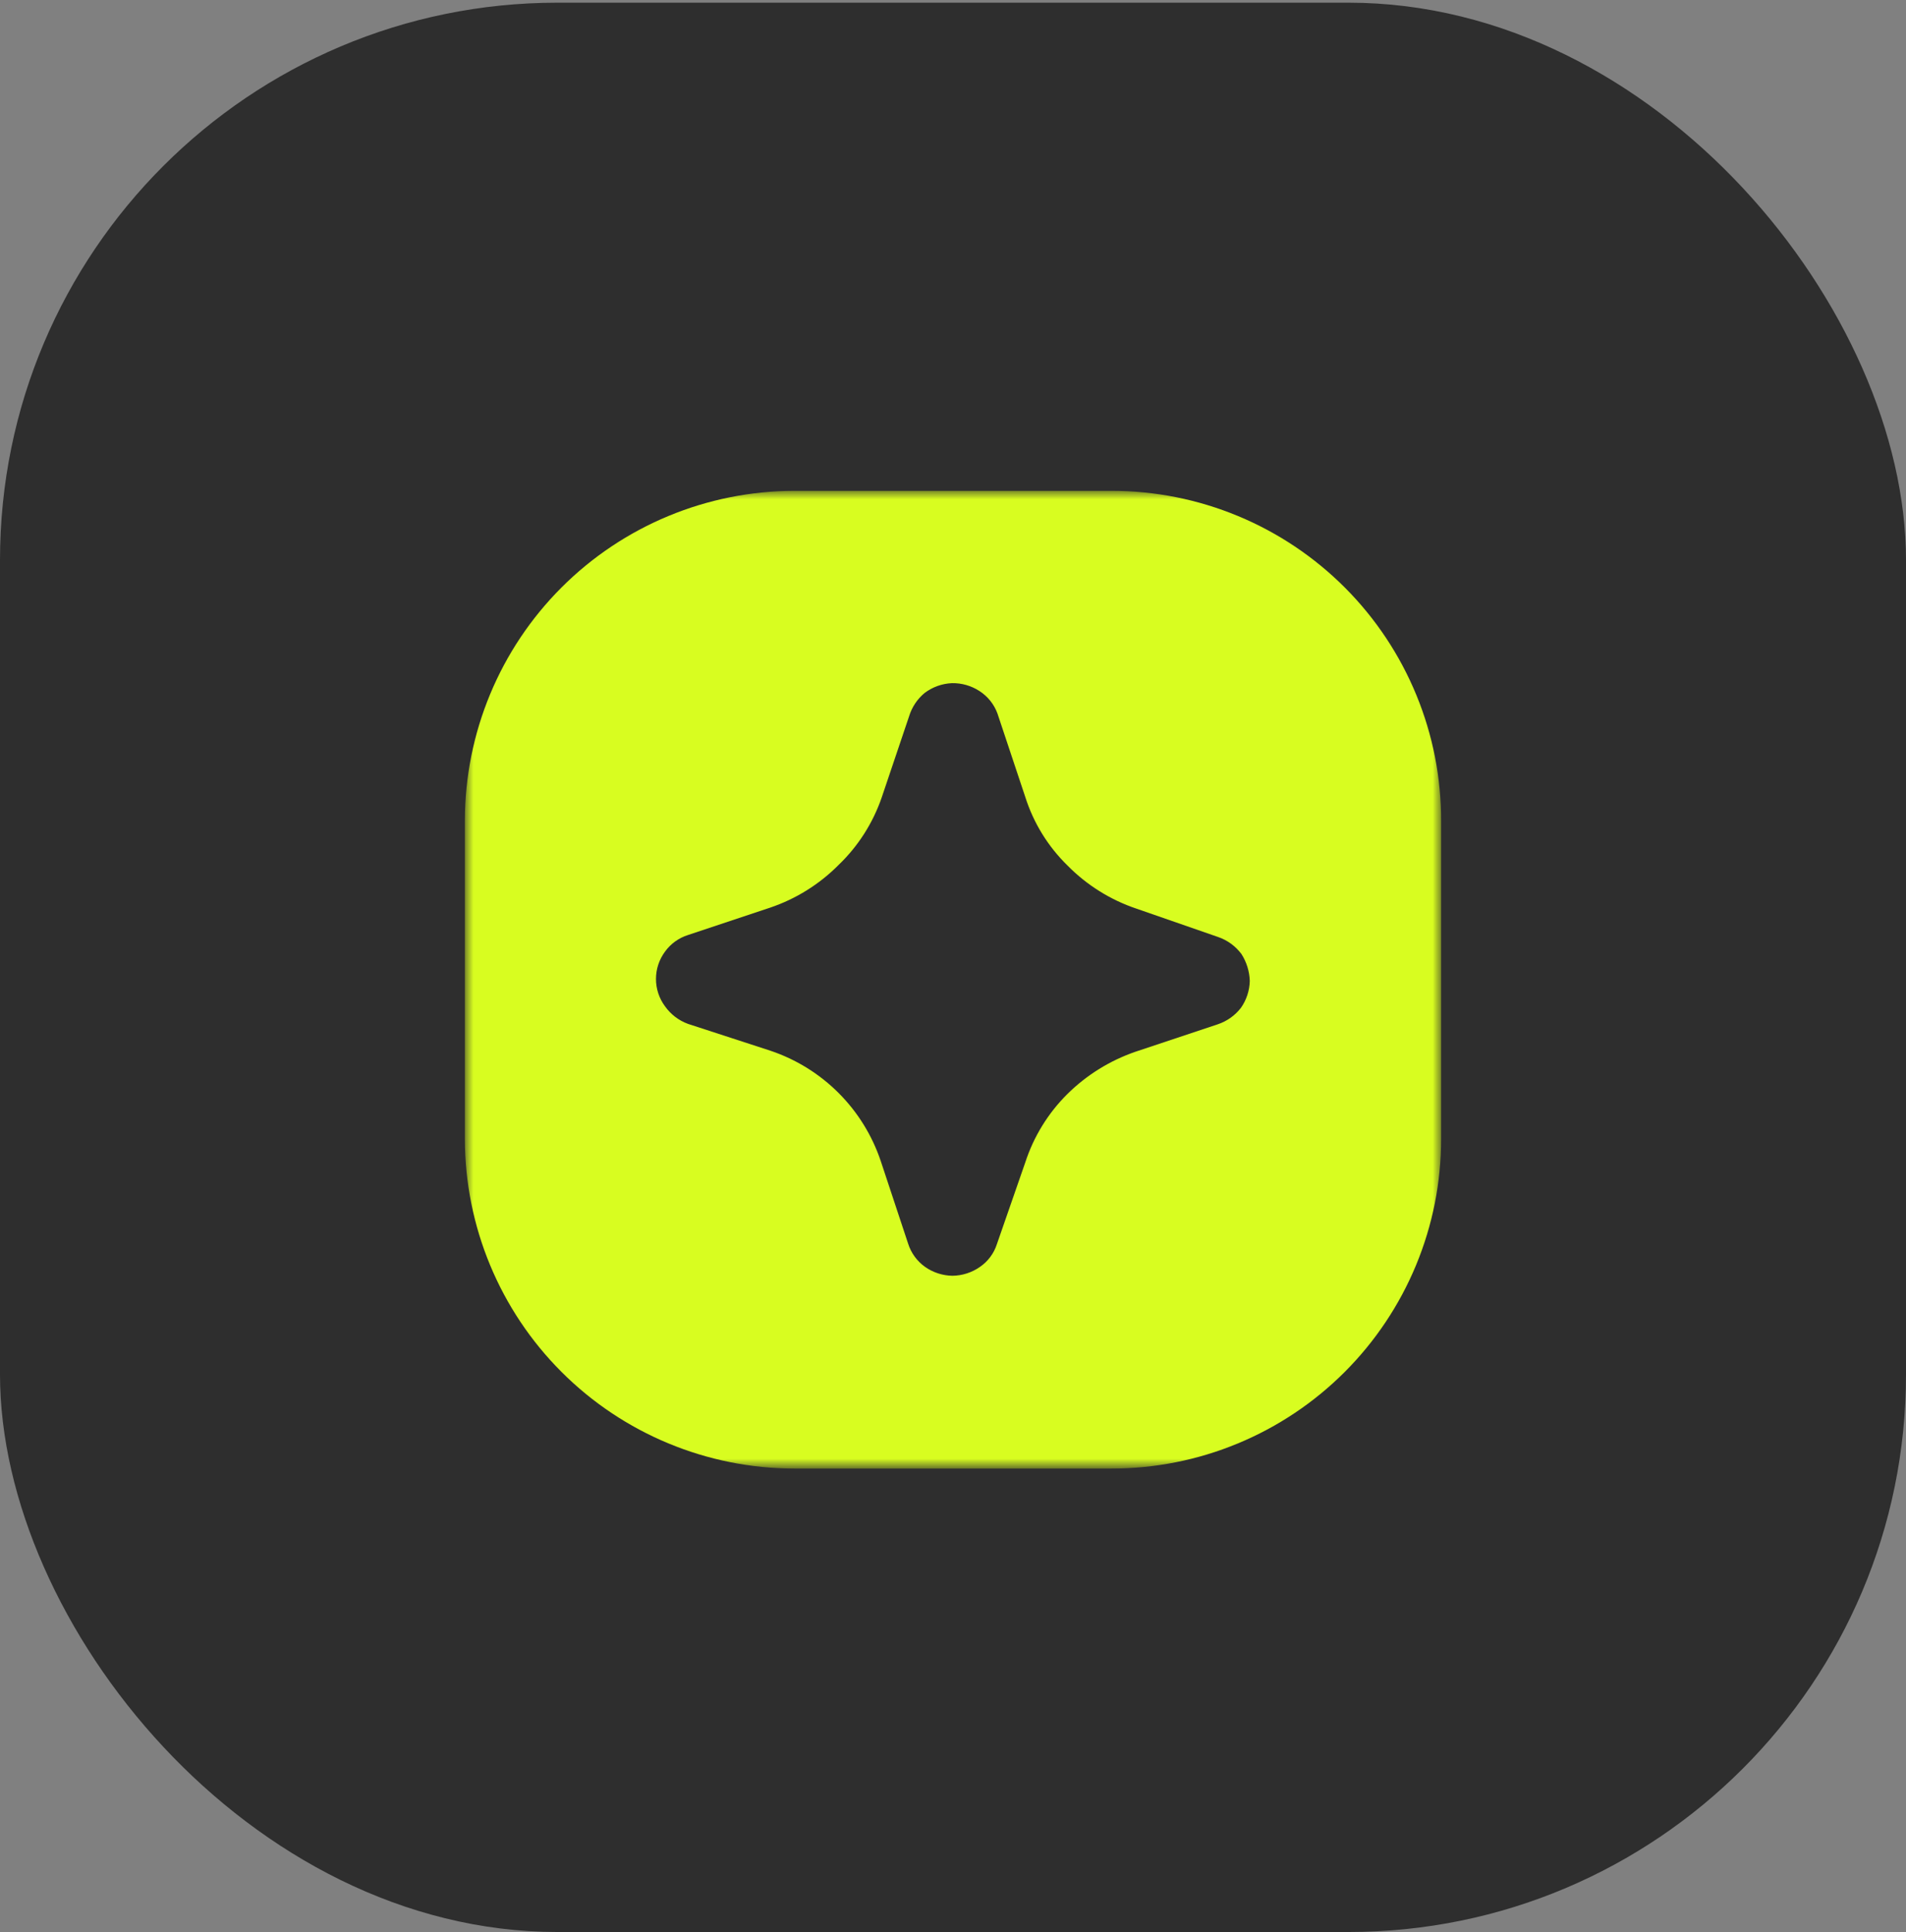 <svg width="147" height="149" viewBox="0 0 147 149" fill="none" xmlns="http://www.w3.org/2000/svg">
<rect x="0" y="0" width="147" height="149" fill="#808080" stroke="none"/>
<rect y="0.207" width="147" height="148.793" rx="43" fill="#2E2E2E"/>
<mask id="mask0_51_57" style="mask-type:luminance" maskUnits="userSpaceOnUse" x="35" y="37" width="77" height="77">
<path d="M35.853 37.854H111.146V113.146H35.853V37.854Z" fill="white"/>
</mask>
<g mask="url(#mask0_51_57)">
<path d="M85.735 37.854H61.265C54.528 37.864 48.071 40.544 43.307 45.307C38.544 50.071 35.864 56.529 35.853 63.265V87.848C35.864 94.584 38.544 101.042 43.307 105.805C48.071 110.569 54.528 113.249 61.265 113.259H85.735C89.072 113.259 92.376 112.602 95.459 111.325C98.542 110.048 101.344 108.176 103.703 105.816C106.063 103.457 107.935 100.655 109.212 97.573C110.489 94.489 111.146 91.185 111.146 87.848V63.378C111.161 60.031 110.515 56.715 109.244 53.619C107.974 50.523 106.105 47.708 103.743 45.336C101.382 42.965 98.576 41.083 95.486 39.799C92.395 38.515 89.082 37.854 85.735 37.854ZM95.711 77.721C95.251 78.319 94.621 78.765 93.904 79.001L87.58 81.109C85.599 81.791 83.797 82.91 82.309 84.385C80.827 85.86 79.717 87.666 79.072 89.655L76.888 95.942C76.659 96.662 76.195 97.285 75.57 97.711C74.951 98.143 74.217 98.379 73.462 98.389C72.707 98.379 71.973 98.143 71.354 97.711C70.729 97.269 70.266 96.635 70.036 95.904L67.928 89.542C67.263 87.563 66.149 85.765 64.673 84.289C63.197 82.813 61.399 81.699 59.42 81.034L53.058 78.963C52.345 78.701 51.728 78.228 51.288 77.608C50.836 76.998 50.592 76.259 50.592 75.5C50.592 74.741 50.836 74.002 51.288 73.392C51.725 72.785 52.346 72.337 53.058 72.112L59.383 70.004C61.386 69.329 63.204 68.194 64.691 66.691C66.193 65.249 67.326 63.464 68.004 61.495L70.112 55.246C70.327 54.539 70.746 53.91 71.316 53.439C71.927 52.98 72.662 52.718 73.425 52.686C74.171 52.673 74.905 52.883 75.533 53.289C76.173 53.699 76.662 54.305 76.926 55.02L79.072 61.458C79.709 63.47 80.834 65.294 82.347 66.766C83.834 68.272 85.648 69.405 87.655 70.079L93.942 72.262C94.664 72.508 95.294 72.968 95.749 73.58C96.144 74.201 96.366 74.916 96.389 75.651C96.372 76.392 96.136 77.113 95.711 77.721Z" fill="#D8FD20"/>
</g>
</svg>

